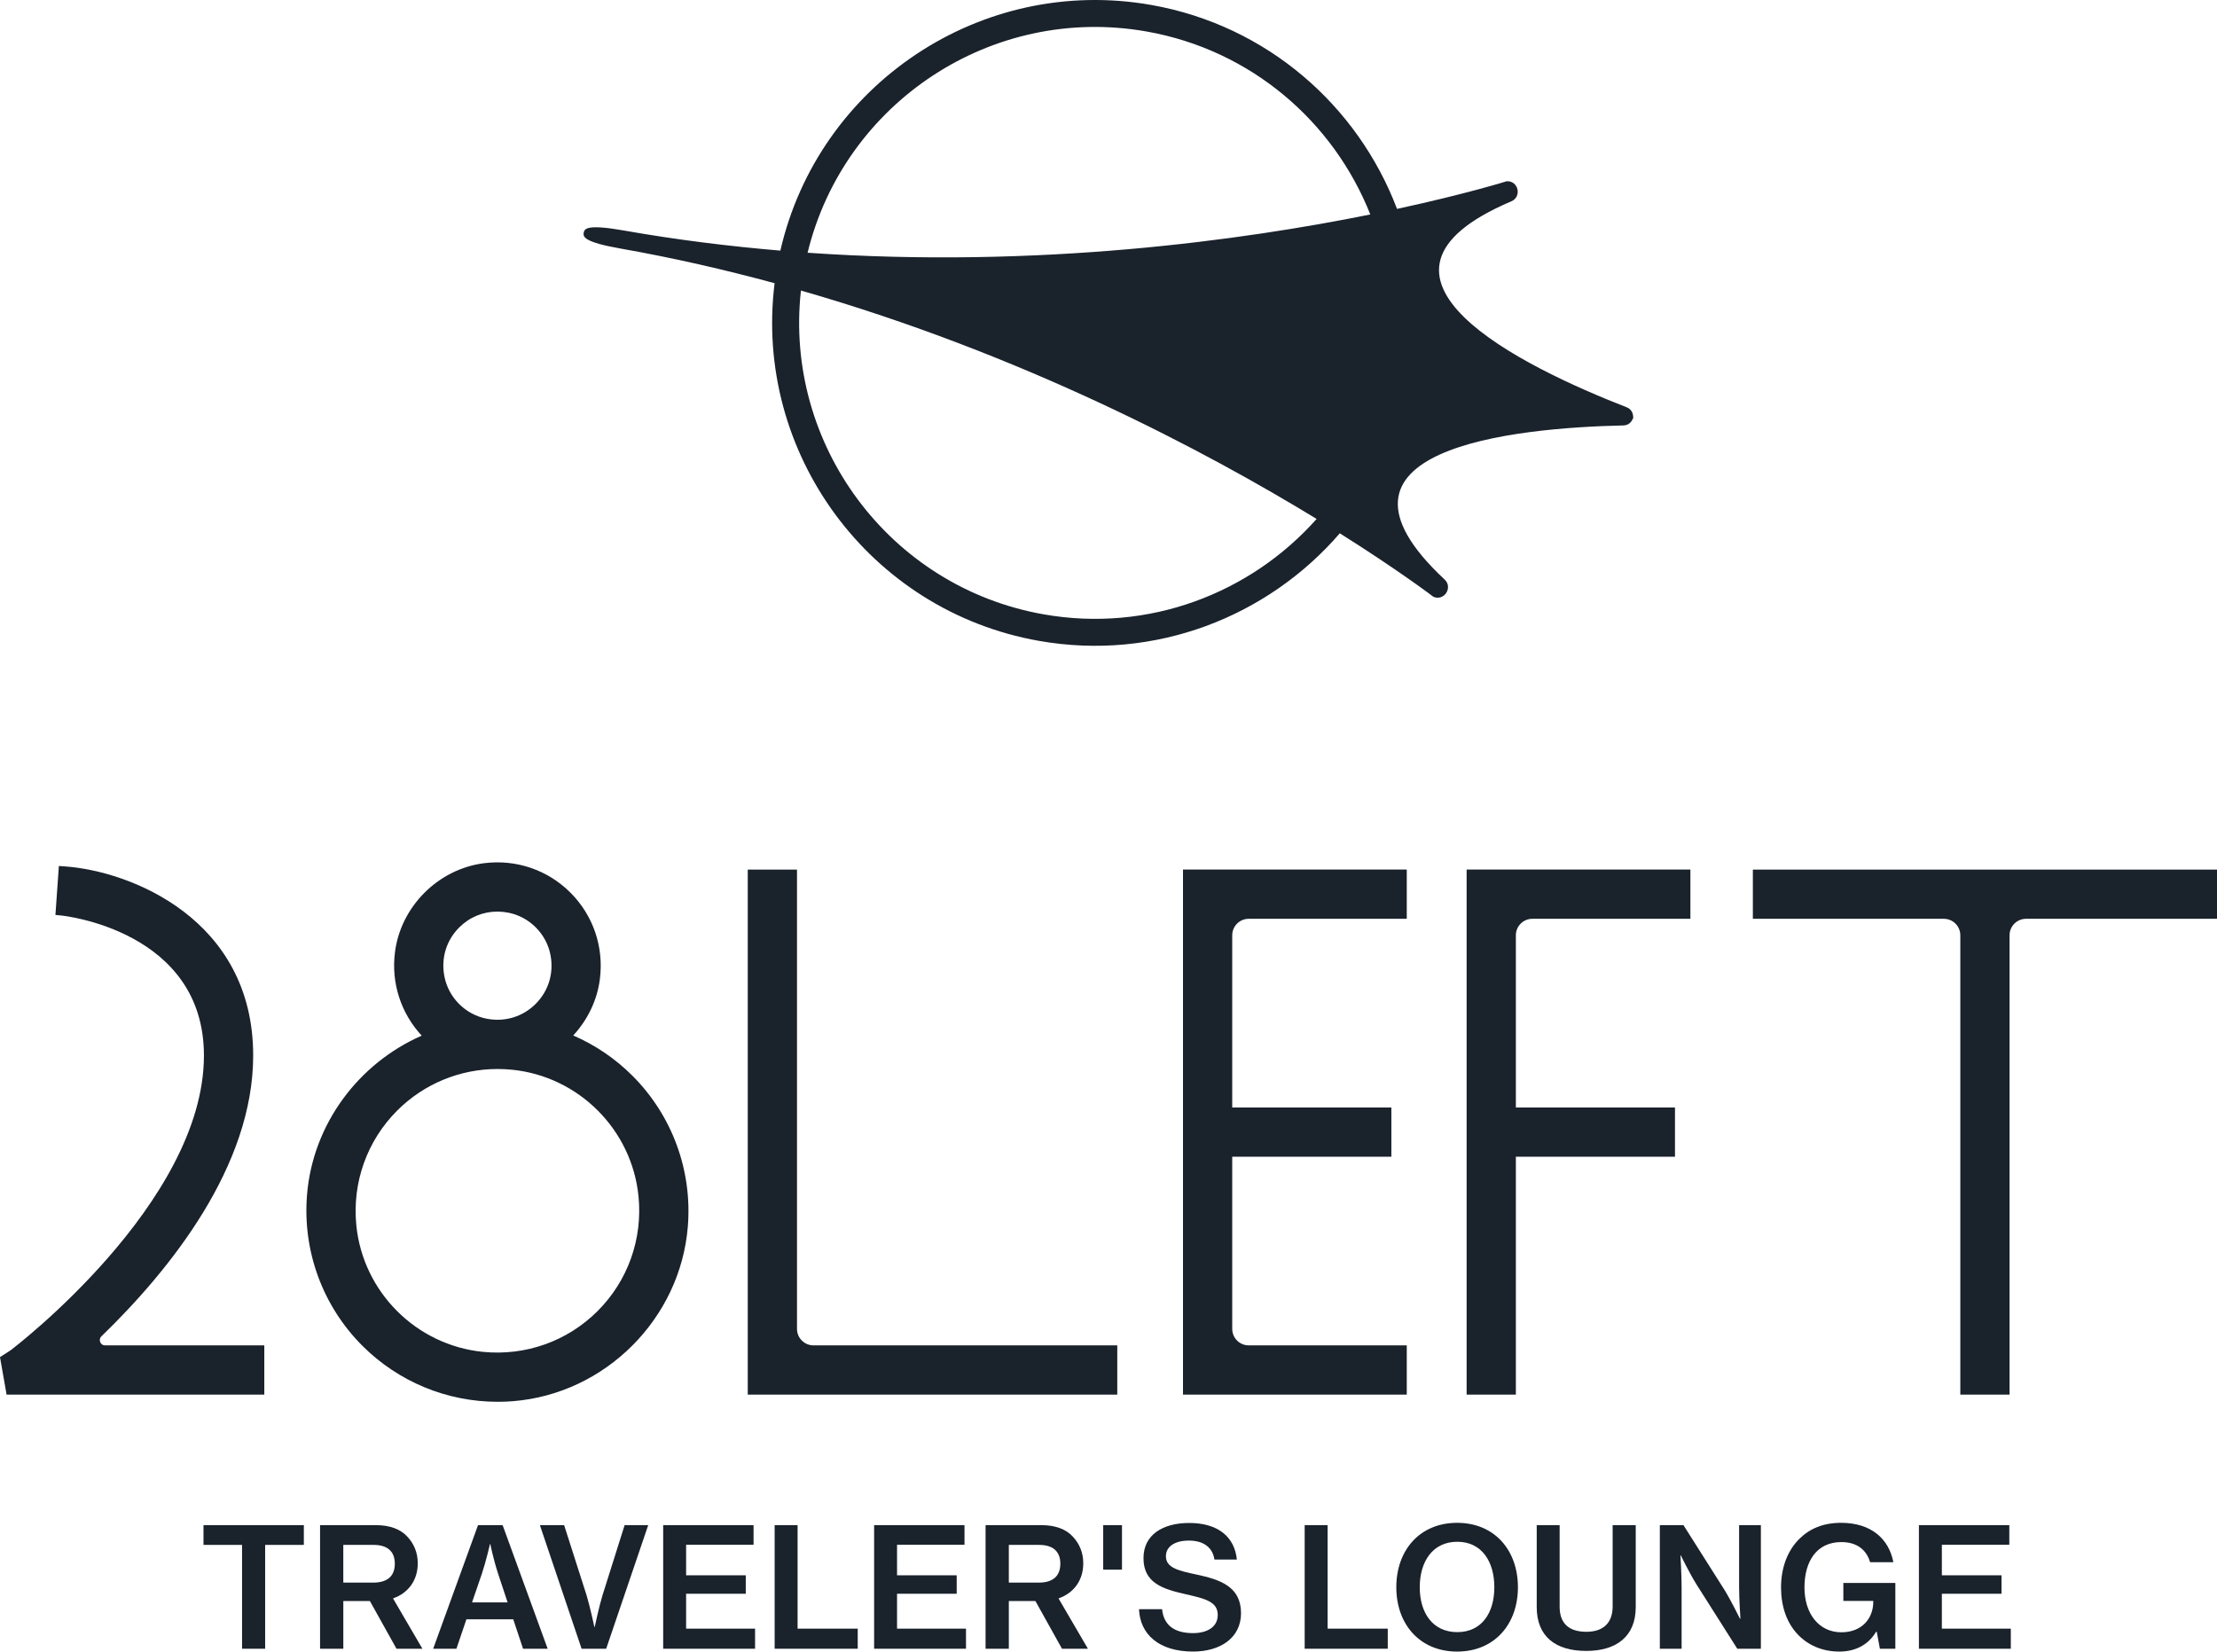 <?xml version="1.0" encoding="UTF-8"?><svg id="_レイヤー_2" xmlns="http://www.w3.org/2000/svg" viewBox="0 0 171.111 127.478"><defs><style>.cls-1{fill:#1a222c;}</style></defs><g id="menu"><path class="cls-1" d="M15.706,117.72h7.745v1.525h-2.987v8.015h-1.782v-8.015h-2.976v-1.525Z"/><path class="cls-1" d="M28.55,123.58h-2.052v3.68h-1.795v-9.54h4.309c1.077,0,1.898.307,2.436.898.5.539.795,1.218.795,2.051,0,1.308-.731,2.296-1.91,2.706l2.27,3.886h-2.001l-2.051-3.68ZM26.497,122.157h2.308c1.09,0,1.667-.5,1.667-1.462s-.59-1.449-1.629-1.449h-2.347v2.911Z"/><path class="cls-1" d="M36.895,117.72h1.898l3.476,9.54h-1.899l-.756-2.27h-3.616l-.77,2.27h-1.795l3.462-9.54ZM36.434,123.683h2.744l-.731-2.206c-.372-1.129-.603-2.295-.603-2.295h-.026s-.321,1.384-.629,2.295l-.756,2.206Z"/><path class="cls-1" d="M41.668,117.72h1.872l1.732,5.411c.269.885.603,2.45.603,2.45h.025s.334-1.577.603-2.45l1.706-5.411h1.821l-3.244,9.54h-1.898l-3.218-9.54Z"/><path class="cls-1" d="M51.185,117.72h6.976v1.513h-5.206v2.359h4.604v1.424h-4.604v2.693h5.322v1.551h-7.092v-9.54Z"/><path class="cls-1" d="M59.789,117.72h1.77v7.989h4.642v1.551h-6.412v-9.54Z"/><path class="cls-1" d="M67.465,117.72h6.976v1.513h-5.206v2.359h4.604v1.424h-4.604v2.693h5.322v1.551h-7.092v-9.54Z"/><path class="cls-1" d="M79.915,123.58h-2.052v3.68h-1.795v-9.54h4.309c1.077,0,1.898.307,2.436.898.5.539.795,1.218.795,2.051,0,1.308-.731,2.296-1.91,2.706l2.27,3.886h-2.001l-2.051-3.68ZM77.863,122.157h2.308c1.09,0,1.667-.5,1.667-1.462s-.59-1.449-1.629-1.449h-2.347v2.911Z"/><path class="cls-1" d="M85.147,117.72h1.449v3.436h-1.449v-3.436Z"/><path class="cls-1" d="M87.909,124.208h1.782c.129,1.231.936,1.847,2.398,1.847,1.039,0,1.898-.448,1.898-1.398,0-1.026-.948-1.257-2.462-1.603-1.783-.397-3.269-.872-3.269-2.783,0-1.808,1.487-2.718,3.527-2.718,2.218,0,3.501,1.064,3.68,2.821h-1.731c-.141-.936-.847-1.462-1.975-1.462-1.064,0-1.77.449-1.77,1.206,0,.885.923,1.115,2.398,1.423,1.77.385,3.399.91,3.399,2.975,0,1.898-1.59,2.962-3.706,2.962-2.616,0-4.091-1.321-4.168-3.27Z"/><path class="cls-1" d="M100.697,117.72h1.77v7.989h4.642v1.551h-6.412v-9.54Z"/><path class="cls-1" d="M107.769,122.516c0-2.86,1.808-4.975,4.694-4.975s4.693,2.116,4.693,4.975c0,2.847-1.808,4.963-4.693,4.963s-4.694-2.116-4.694-4.963ZM115.335,122.516c0-1.988-.974-3.513-2.859-3.513-1.898,0-2.898,1.525-2.898,3.513,0,1.975,1,3.462,2.898,3.462,1.885,0,2.859-1.488,2.859-3.462Z"/><path class="cls-1" d="M118.606,124.042v-6.322h1.769v6.296c0,1.282.705,1.936,2.065,1.936,1.295,0,2.026-.68,2.026-1.962v-6.27h1.782v6.322c0,2.257-1.475,3.386-3.821,3.386-2.373,0-3.821-1.116-3.821-3.386Z"/><path class="cls-1" d="M128.11,117.72h1.821l3.168,5.001c.513.833,1.192,2.218,1.192,2.218h.038s-.102-1.488-.102-2.436v-4.783h1.68v9.54h-1.821l-3.155-4.975c-.526-.847-1.206-2.232-1.206-2.232h-.025s.089,1.488.089,2.436v4.771h-1.68v-9.54Z"/><path class="cls-1" d="M144.849,125.952h-.052c-.615,1.039-1.641,1.526-2.834,1.526-1.347,0-2.462-.513-3.244-1.359-.821-.885-1.256-2.129-1.256-3.591,0-1.539.513-2.885,1.449-3.783.77-.756,1.821-1.205,3.18-1.205,2.334,0,3.694,1.243,4.04,3.039h-1.796c-.256-.885-.948-1.552-2.218-1.552-1.936,0-2.847,1.526-2.847,3.501,0,2.04,1.129,3.462,2.847,3.462,1.603,0,2.45-1.09,2.462-2.308v-.115h-2.308v-1.385h4.013v5.078h-1.192l-.244-1.308Z"/><path class="cls-1" d="M148.105,117.72h6.976v1.513h-5.206v2.359h4.604v1.424h-4.604v2.693h5.322v1.551h-7.092v-9.54Z"/><path class="cls-1" d="M126.047,32.167c-.003-.3-.156-.597-.504-.733-7.932-3.088-22.506-10.115-8.9-15.893.835-.355.552-1.601-.354-1.551,0,0-3.109.977-8.465,2.134-3.016-7.947-10.016-14.163-18.978-15.743-13.111-2.312-25.676,6.128-28.617,18.963-3.957-.334-8-.833-12.096-1.555-2.832-.499-3.024-.137-3.081.17h-0c-0.0.002-.001.004-.001.005-0.0.002-.001.003-.001.005h0c-.052.308.005.714,2.837,1.214,4.096.722,8.065,1.636,11.898,2.676-1.627,13.067,7.294,25.295,20.405,27.607,8.962,1.58,17.666-1.866,23.218-8.303,4.637,2.92,7.224,4.901,7.224,4.901.834.357,1.526-.717.863-1.336-10.809-10.083,5.29-11.702,13.799-11.891.375-.008.619-.236.725-.517l.024.004c.005-.026-.001-.053.002-.079.007-.026.021-.049.026-.075l-.024-.004ZM88.484,2.429c8.1,1.428,14.452,6.987,17.278,14.125-9.824,1.984-25.616,4.192-43.431,2.954,2.823-11.593,14.239-19.18,26.152-17.079ZM80.551,47.419c-11.913-2.101-20.046-13.135-18.734-24.994,17.164,4.929,31.248,12.406,39.801,17.63-5.097,5.742-12.968,8.792-21.068,7.364Z"/><path class="cls-1" d="M44.242,79.925c1.096-1.187,1.847-2.696,2.057-4.35.316-2.482-.512-4.914-2.271-6.674-1.76-1.76-4.193-2.587-6.674-2.273-3.532.449-6.422,3.338-6.87,6.871-.302,2.377.455,4.702,2.064,6.44-4.865,2.13-8.416,6.823-8.854,12.315-.345,4.325,1.214,8.561,4.276,11.623,2.782,2.782,6.533,4.323,10.44,4.323.393,0,.788-.015,1.183-.047,7.126-.568,12.928-6.37,13.496-13.496.345-4.325-1.214-8.561-4.276-11.623-1.331-1.331-2.885-2.378-4.571-3.108ZM38.404,82.512c.368,0,.739.018,1.111.055,5.145.515,9.253,4.623,9.766,9.768.329,3.296-.82,6.524-3.154,8.857-2.333,2.333-5.559,3.481-8.858,3.153-5.145-.515-9.253-4.623-9.767-9.768-.329-3.296.821-6.524,3.154-8.857,2.071-2.07,4.845-3.208,7.747-3.208ZM34.297,75.359c-.268-1.402.149-2.777,1.145-3.772.798-.798,1.84-1.224,2.944-1.224.273,0,.551.026.829.079h0c1.644.314,2.959,1.63,3.273,3.274.268,1.401-.15,2.776-1.146,3.771-.996.995-2.371,1.413-3.771,1.145-1.644-.314-2.96-1.629-3.274-3.273Z"/><path class="cls-1" d="M61.513,102.573v-35.454h-3.8v40.525h28.52v-3.8h-23.449c-.7,0-1.271-.57-1.271-1.27Z"/><path class="cls-1" d="M91.305,107.644h17.271v-3.8h-12.201c-.7,0-1.27-.57-1.27-1.27v-13.292h12.282v-3.8h-12.282v-13.292c0-.7.57-1.271,1.27-1.271h12.201v-3.8h-17.271v40.525Z"/><path class="cls-1" d="M113.196,107.644h3.8v-18.362h12.282v-3.8h-12.282v-13.292c0-.7.57-1.271,1.27-1.271h12.201v-3.8h-17.271v40.525Z"/><path class="cls-1" d="M135.288,67.119v3.8h14.741c.7,0,1.271.57,1.271,1.271v35.454h3.8v-35.454c0-.7.57-1.271,1.27-1.271h14.741v-3.8h-35.823Z"/><path class="cls-1" d="M7.735,103.591c-.024-.06-.089-.269.096-.448,5.342-5.177,11.71-13.139,11.71-21.668,0-10.556-9.512-14.252-14.541-14.6l-.456-.032-.266,3.78s.297.027.454.042c.157.015,11.008,1.166,11.008,10.81,0,11.395-14.761,22.636-14.925,22.75-.163.114-.816.525-.816.525l.51,2.894h19.89v-3.8h-12.289c-.254,0-.352-.193-.376-.252Z"/></g></svg>